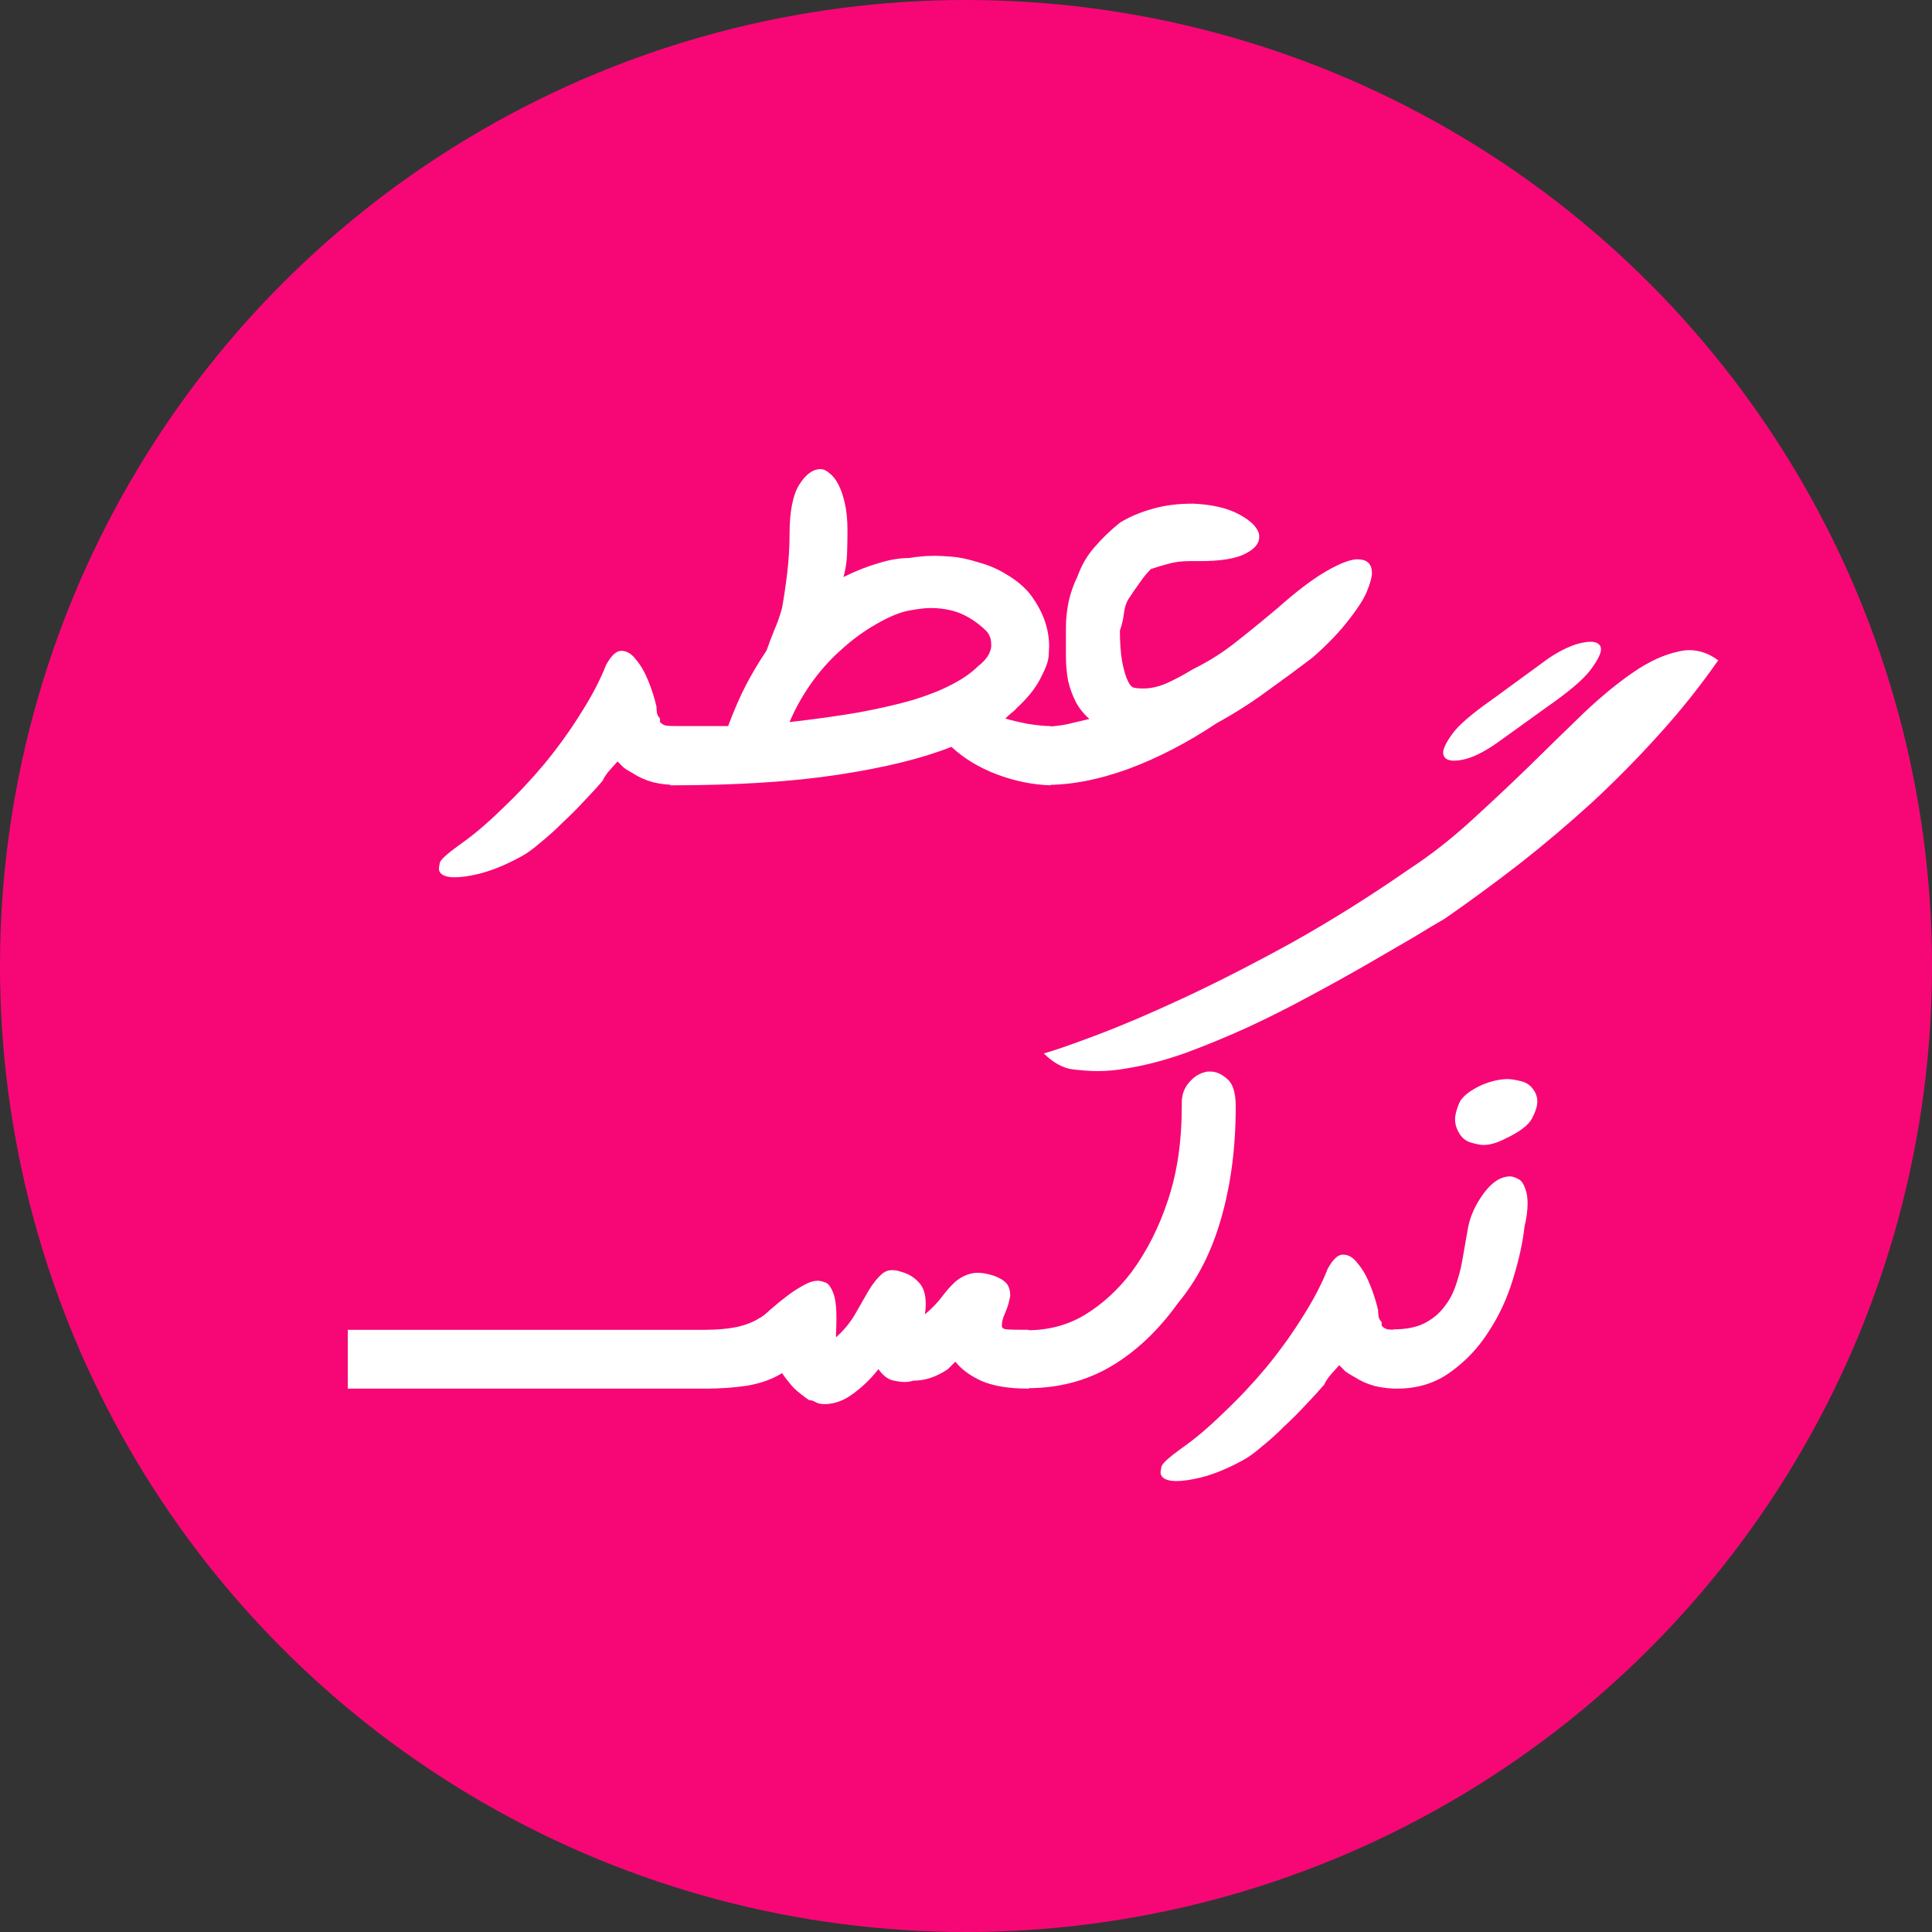 <svg xmlns="http://www.w3.org/2000/svg" width="64" height="64" viewBox="0 0 64 64" fill="none"><rect x="0" y="0" width="64" height="64" fill="#333333" stroke="none"/><circle cx="32" cy="32" r="32" fill="#F70776"></circle><path d="M22.376 26C22.122 26 21.873 25.971 21.629 25.912C21.385 25.844 21.165 25.746 20.97 25.619C20.843 25.551 20.74 25.487 20.662 25.429C20.594 25.36 20.525 25.292 20.457 25.224C20.398 25.292 20.315 25.385 20.208 25.502C20.101 25.619 20.018 25.741 19.959 25.868C19.793 26.064 19.593 26.283 19.358 26.527C19.124 26.781 18.88 27.025 18.626 27.26C18.382 27.504 18.138 27.724 17.894 27.919C17.659 28.124 17.449 28.275 17.264 28.373C16.766 28.646 16.302 28.837 15.872 28.944C15.55 29.023 15.281 29.061 15.066 29.061C14.988 29.061 14.92 29.057 14.861 29.047C14.646 29.008 14.539 28.915 14.539 28.769C14.539 28.749 14.549 28.69 14.568 28.593C14.578 28.495 14.793 28.295 15.213 27.992C15.662 27.68 16.131 27.284 16.619 26.806C17.117 26.337 17.591 25.834 18.04 25.297C18.489 24.75 18.89 24.193 19.241 23.627C19.602 23.061 19.881 22.528 20.076 22.03C20.252 21.708 20.423 21.552 20.589 21.561C20.765 21.561 20.926 21.659 21.072 21.855C21.229 22.04 21.365 22.279 21.482 22.572C21.6 22.865 21.688 23.144 21.746 23.407C21.746 23.476 21.751 23.544 21.761 23.612C21.77 23.671 21.805 23.734 21.863 23.803V23.92C21.932 23.988 22 24.027 22.068 24.037C22.146 24.047 22.249 24.052 22.376 24.052V26ZM26.155 23.92C27.015 23.822 27.781 23.715 28.455 23.598C29.139 23.471 29.734 23.334 30.242 23.188C30.75 23.031 31.18 22.86 31.531 22.675C31.893 22.489 32.185 22.284 32.41 22.06C32.664 21.864 32.806 21.654 32.835 21.43V21.342C32.835 21.166 32.781 21.02 32.674 20.902C32.322 20.561 31.946 20.336 31.546 20.229C31.311 20.17 31.072 20.141 30.828 20.141C30.652 20.141 30.408 20.17 30.096 20.229C29.793 20.287 29.432 20.439 29.012 20.683C28.602 20.917 28.211 21.205 27.84 21.547C27.469 21.879 27.137 22.255 26.844 22.675C26.561 23.085 26.331 23.5 26.155 23.92ZM24.119 24.052C24.314 23.534 24.51 23.085 24.705 22.704C24.91 22.314 25.14 21.928 25.394 21.547C25.462 21.352 25.545 21.132 25.643 20.888C25.75 20.644 25.838 20.395 25.906 20.141C25.975 19.76 26.033 19.359 26.082 18.939C26.131 18.51 26.155 18.1 26.155 17.709C26.155 16.947 26.263 16.395 26.477 16.054C26.692 15.712 26.927 15.541 27.181 15.541C27.278 15.541 27.376 15.585 27.474 15.673C27.581 15.751 27.679 15.873 27.767 16.039C27.855 16.205 27.928 16.415 27.986 16.669C28.045 16.923 28.074 17.226 28.074 17.577C28.074 17.831 28.069 18.09 28.06 18.354C28.05 18.607 28.011 18.861 27.942 19.115C28.333 18.92 28.714 18.769 29.085 18.661C29.456 18.544 29.798 18.485 30.11 18.485C30.403 18.436 30.691 18.412 30.975 18.412C31.092 18.412 31.277 18.422 31.531 18.441C31.785 18.461 32.083 18.524 32.425 18.632C32.776 18.73 33.089 18.866 33.362 19.042C33.645 19.208 33.885 19.403 34.08 19.628C34.305 19.911 34.476 20.209 34.593 20.521C34.7 20.814 34.754 21.112 34.754 21.415C34.754 21.435 34.749 21.537 34.739 21.723C34.73 21.898 34.637 22.152 34.461 22.484C34.295 22.807 34.036 23.129 33.685 23.451C33.626 23.52 33.562 23.578 33.494 23.627C33.435 23.676 33.372 23.734 33.304 23.803C33.499 23.861 33.748 23.92 34.051 23.979C34.353 24.027 34.602 24.052 34.798 24.052V26.015C34.202 25.995 33.606 25.873 33.011 25.648C32.425 25.424 31.927 25.121 31.517 24.74C30.56 25.121 29.31 25.429 27.767 25.663C26.233 25.898 24.378 26.015 22.2 26.015V24.052H24.119ZM39.398 18.588C39.144 18.588 38.914 18.617 38.709 18.676C38.514 18.725 38.318 18.783 38.123 18.852C37.996 18.979 37.869 19.135 37.742 19.32C37.615 19.496 37.488 19.682 37.361 19.877C37.293 20.004 37.249 20.155 37.23 20.331C37.21 20.507 37.166 20.692 37.098 20.888C37.098 21.278 37.122 21.62 37.171 21.913C37.23 22.206 37.293 22.421 37.361 22.558C37.42 22.685 37.483 22.758 37.552 22.777C37.63 22.797 37.737 22.807 37.874 22.807C38.128 22.807 38.387 22.748 38.65 22.631C38.914 22.514 39.207 22.357 39.529 22.162C40.047 21.908 40.53 21.601 40.98 21.239C41.438 20.878 41.893 20.507 42.342 20.126C42.938 19.599 43.45 19.208 43.88 18.954C44.31 18.7 44.651 18.559 44.905 18.529H44.978C45.193 18.529 45.335 18.602 45.403 18.749C45.433 18.817 45.447 18.895 45.447 18.983C45.447 19.11 45.398 19.296 45.301 19.54C45.213 19.784 45.013 20.106 44.7 20.507C44.398 20.907 43.992 21.332 43.484 21.781C42.967 22.172 42.449 22.553 41.932 22.924C41.424 23.295 40.877 23.642 40.291 23.964C39.324 24.608 38.352 25.111 37.376 25.473C36.409 25.824 35.511 26 34.681 26V24.066C34.876 24.066 35.096 24.042 35.34 23.993C35.584 23.935 35.833 23.876 36.087 23.817C35.892 23.642 35.74 23.451 35.633 23.246C35.525 23.031 35.442 22.802 35.384 22.558C35.335 22.304 35.31 22.025 35.31 21.723V20.77C35.31 20.517 35.34 20.238 35.398 19.936C35.467 19.633 35.565 19.355 35.691 19.101C35.828 18.72 36.019 18.393 36.263 18.119C36.507 17.836 36.785 17.567 37.098 17.314C37.42 17.118 37.776 16.967 38.167 16.859C38.558 16.742 39.012 16.684 39.529 16.684C40.164 16.713 40.677 16.835 41.067 17.05C41.458 17.265 41.673 17.489 41.712 17.724V17.797C41.712 18.012 41.551 18.197 41.228 18.354C40.916 18.51 40.418 18.588 39.734 18.588H39.398ZM11.521 46V44.052H14.173V46H11.521ZM13.865 46V44.052H16.517V46H13.865ZM16.209 46V44.052H18.86V46H16.209ZM18.553 46V44.052H21.204V46H18.553ZM20.896 46V44.052H23.548V46H20.896ZM34.08 46C33.435 46 32.918 45.917 32.527 45.751C32.137 45.575 31.844 45.36 31.648 45.106L31.399 45.355C31.028 45.609 30.648 45.736 30.257 45.736C30.159 45.766 30.061 45.78 29.964 45.78C29.856 45.78 29.72 45.761 29.554 45.722C29.388 45.673 29.236 45.551 29.1 45.355C28.846 45.678 28.562 45.951 28.25 46.176C27.947 46.4 27.635 46.513 27.312 46.513C27.186 46.513 27.083 46.488 27.005 46.44C26.936 46.4 26.868 46.381 26.8 46.381C26.605 46.244 26.439 46.112 26.302 45.985C26.175 45.849 26.043 45.683 25.906 45.487C25.594 45.683 25.218 45.819 24.778 45.898C24.349 45.966 23.875 46 23.357 46V44.052C23.738 44.052 24.08 44.023 24.383 43.964C24.695 43.895 24.949 43.798 25.145 43.671C25.232 43.632 25.359 43.534 25.525 43.378C25.701 43.222 25.887 43.07 26.082 42.924C26.287 42.768 26.497 42.636 26.712 42.528C26.849 42.46 26.976 42.426 27.093 42.426C27.151 42.426 27.234 42.445 27.342 42.484C27.449 42.514 27.547 42.66 27.635 42.924C27.684 43.1 27.708 43.344 27.708 43.656C27.708 43.812 27.703 43.988 27.693 44.184V44.301C27.947 44.076 28.157 43.822 28.323 43.539C28.489 43.246 28.641 42.982 28.777 42.748C28.924 42.504 29.08 42.313 29.246 42.177C29.334 42.108 29.436 42.074 29.554 42.074C29.651 42.074 29.754 42.094 29.861 42.133C30.115 42.201 30.325 42.338 30.491 42.543C30.608 42.699 30.667 42.919 30.667 43.202C30.667 43.3 30.657 43.412 30.638 43.539C30.862 43.353 31.048 43.163 31.194 42.968C31.341 42.773 31.487 42.606 31.634 42.47C31.79 42.333 31.966 42.24 32.161 42.191C32.23 42.172 32.303 42.162 32.381 42.162C32.537 42.162 32.723 42.196 32.938 42.265C33.191 42.362 33.348 42.48 33.406 42.616C33.445 42.704 33.465 42.797 33.465 42.895C33.465 42.943 33.45 43.022 33.421 43.129C33.401 43.227 33.357 43.353 33.289 43.51C33.221 43.656 33.187 43.793 33.187 43.92C33.187 43.988 33.24 44.027 33.348 44.037C33.455 44.047 33.699 44.052 34.08 44.052V46ZM56.917 21.874C56.312 22.743 55.652 23.568 54.94 24.35C54.236 25.131 53.499 25.878 52.727 26.591C51.956 27.294 51.16 27.968 50.34 28.612C49.52 29.247 48.694 29.852 47.864 30.429C47.61 30.575 47.259 30.785 46.81 31.059C46.36 31.322 45.848 31.62 45.272 31.952C44.695 32.284 44.07 32.631 43.397 32.992C42.732 33.353 42.054 33.695 41.36 34.018C40.677 34.33 39.993 34.613 39.31 34.867C38.626 35.111 37.986 35.282 37.391 35.38C37.029 35.448 36.688 35.482 36.365 35.482C36.15 35.482 35.872 35.463 35.53 35.424C35.198 35.375 34.881 35.199 34.578 34.897C34.93 34.799 35.506 34.599 36.307 34.296C37.117 33.993 38.069 33.588 39.163 33.08C40.257 32.572 41.453 31.962 42.752 31.249C44.051 30.526 45.369 29.701 46.707 28.773C47.391 28.324 48.06 27.802 48.714 27.206C49.368 26.61 50.008 26.01 50.633 25.404C51.258 24.789 51.858 24.203 52.435 23.646C53.02 23.09 53.577 22.631 54.105 22.27C54.632 21.908 55.135 21.679 55.613 21.581C55.73 21.552 55.848 21.537 55.965 21.537C56.297 21.537 56.614 21.649 56.917 21.874ZM40.935 36.654C40.935 38.012 40.774 39.247 40.452 40.36C40.14 41.464 39.661 42.401 39.017 43.173C38.372 44.071 37.64 44.765 36.819 45.253C35.999 45.741 35.071 45.985 34.036 45.985H33.904V44.066H34.036C34.739 44.066 35.374 43.895 35.94 43.554C36.517 43.202 37.029 42.733 37.478 42.148C37.996 41.444 38.401 40.644 38.694 39.745C38.997 38.837 39.148 37.807 39.148 36.654V36.523C39.148 36.259 39.231 36.034 39.398 35.849C39.563 35.653 39.764 35.536 39.998 35.497H40.101C40.286 35.497 40.472 35.58 40.657 35.746C40.843 35.902 40.935 36.205 40.935 36.654ZM49.607 24.599C49.148 24.921 48.758 25.111 48.435 25.17C48.338 25.189 48.25 25.199 48.172 25.199C47.996 25.199 47.884 25.15 47.835 25.053C47.815 25.014 47.806 24.975 47.806 24.936C47.806 24.799 47.908 24.589 48.113 24.306C48.318 24.023 48.748 23.651 49.402 23.192L51.307 21.801C51.736 21.518 52.112 21.347 52.435 21.288C52.523 21.269 52.605 21.259 52.684 21.259C52.859 21.259 52.972 21.312 53.02 21.42C53.03 21.449 53.035 21.479 53.035 21.508C53.035 21.654 52.918 21.884 52.684 22.196C52.459 22.499 51.99 22.899 51.277 23.398L49.607 24.599ZM46.282 46C46.028 46 45.779 45.971 45.535 45.912C45.291 45.844 45.071 45.746 44.876 45.619C44.749 45.551 44.647 45.487 44.568 45.429C44.5 45.36 44.432 45.292 44.363 45.224C44.305 45.292 44.222 45.385 44.114 45.502C44.007 45.619 43.924 45.741 43.865 45.868C43.699 46.063 43.499 46.283 43.265 46.527C43.03 46.781 42.786 47.025 42.532 47.26C42.288 47.504 42.044 47.724 41.8 47.919C41.565 48.124 41.355 48.275 41.17 48.373C40.672 48.647 40.208 48.837 39.778 48.944C39.456 49.023 39.188 49.062 38.973 49.062C38.895 49.062 38.826 49.057 38.768 49.047C38.553 49.008 38.445 48.915 38.445 48.769C38.445 48.749 38.455 48.69 38.475 48.593C38.484 48.495 38.699 48.295 39.119 47.992C39.568 47.68 40.037 47.284 40.525 46.806C41.023 46.337 41.497 45.834 41.946 45.297C42.395 44.75 42.796 44.193 43.148 43.627C43.509 43.06 43.787 42.528 43.982 42.03C44.158 41.708 44.329 41.552 44.495 41.562C44.671 41.562 44.832 41.659 44.978 41.855C45.135 42.04 45.272 42.279 45.389 42.572C45.506 42.865 45.594 43.144 45.652 43.407C45.652 43.476 45.657 43.544 45.667 43.612C45.677 43.671 45.711 43.734 45.77 43.803V43.92C45.838 43.988 45.906 44.027 45.975 44.037C46.053 44.047 46.155 44.052 46.282 44.052V46ZM49.856 37.724C49.593 37.86 49.353 37.929 49.139 37.929C49.041 37.929 48.895 37.899 48.699 37.841C48.514 37.782 48.372 37.641 48.274 37.416C48.226 37.309 48.201 37.196 48.201 37.079C48.201 36.942 48.245 36.767 48.333 36.552C48.421 36.337 48.675 36.132 49.095 35.937C49.407 35.81 49.69 35.746 49.944 35.746C50.052 35.746 50.203 35.77 50.398 35.819C50.603 35.868 50.76 36 50.867 36.215C50.906 36.303 50.926 36.395 50.926 36.493C50.926 36.64 50.867 36.825 50.75 37.05C50.633 37.274 50.335 37.499 49.856 37.724ZM50.501 40.639C50.442 41.166 50.315 41.742 50.12 42.367C49.935 42.992 49.666 43.573 49.315 44.11C48.973 44.648 48.548 45.097 48.04 45.458C47.542 45.819 46.956 46 46.282 46H46.15V44.037C46.56 44.037 46.898 43.974 47.161 43.847C47.435 43.71 47.654 43.534 47.82 43.319C47.996 43.105 48.128 42.865 48.216 42.602C48.313 42.328 48.387 42.055 48.435 41.781C48.504 41.391 48.567 41.029 48.626 40.697C48.685 40.365 48.816 40.038 49.022 39.716C49.227 39.394 49.441 39.174 49.666 39.057C49.793 38.998 49.91 38.969 50.018 38.969C50.096 38.969 50.188 38.998 50.296 39.057C50.413 39.105 50.506 39.267 50.574 39.54C50.594 39.638 50.603 39.75 50.603 39.877C50.603 40.092 50.569 40.346 50.501 40.639Z" fill="white"></path></svg>